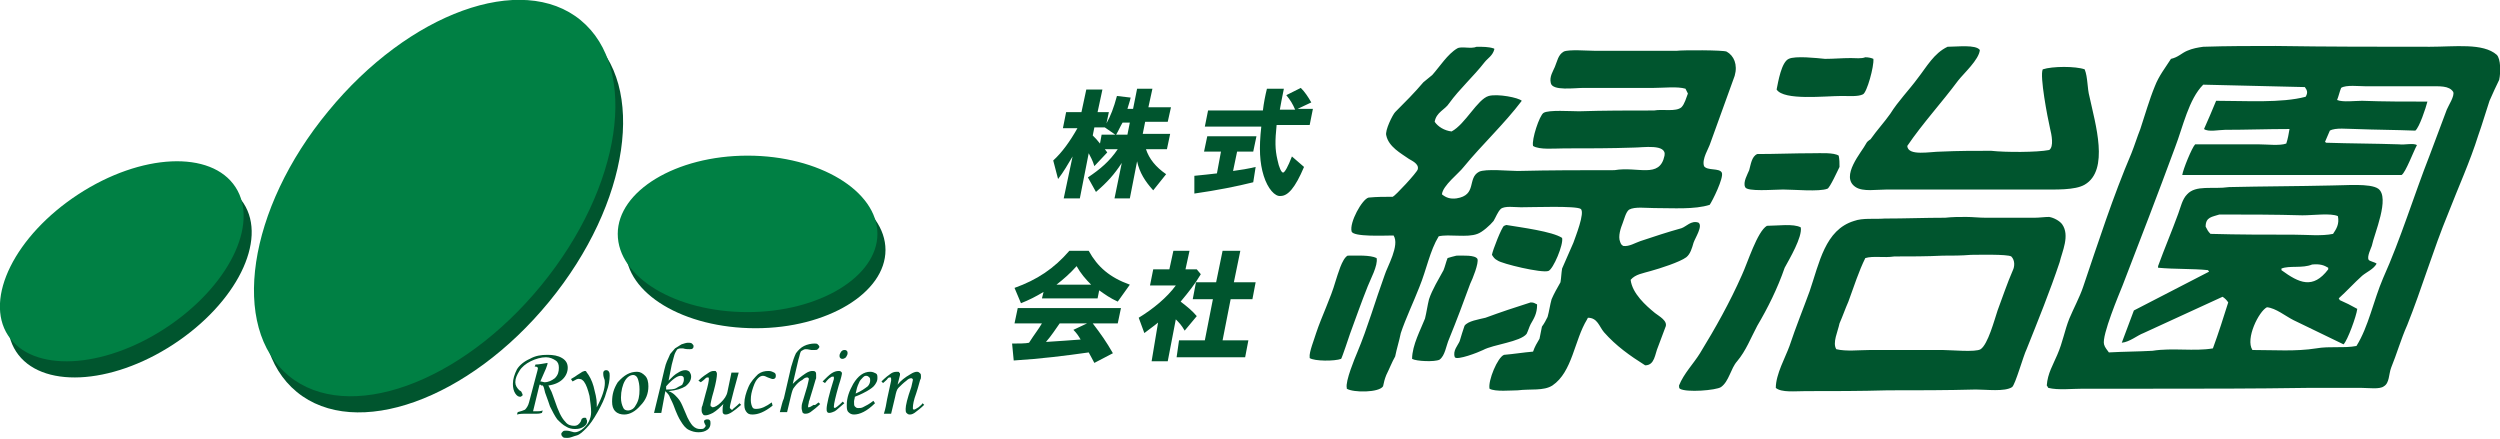 <svg version="1.1" id="レイヤー_1" xmlns="http://www.w3.org/2000/svg" x="0" y="0" viewBox="0 0 310 54.4" xml:space="preserve"><style>.st0{fill:#00552e}</style><path class="st0" d="M68.1 37.4c-10 12.2-24 17.2-31.3 11.2-7.3-6-5.1-20.7 4.9-32.8C51.7 3.6 65.7-1.5 73 4.5c7.2 6 5.1 20.7-4.9 32.9zm25.6-16.1c-8.9 0-16.1 4.4-16.1 9.7 0 5.4 7.2 9.7 16.1 9.7s16.1-4.4 16.1-9.7c0-5.3-7.2-9.7-16.1-9.7zm-83 4.8C2.9 31.2-1 39 2 43.6s11.7 4.2 19.5-.9c7.8-5.1 11.7-12.9 8.7-17.5s-11.7-4.2-19.5.9z"/><path d="M67.1 35.4c-10 12.2-24 17.2-31.3 11.2-7.3-6-5.1-20.7 4.9-32.8C50.7 1.6 64.7-3.5 72 2.5s5.1 20.7-4.9 32.9zm25.6-16.1c-8.9 0-16.1 4.4-16.1 9.7 0 5.4 7.2 9.7 16.1 9.7s16.1-4.4 16.1-9.7c0-5.3-7.2-9.7-16.1-9.7zm-83 4.8C1.9 29.2-2 37 1 41.6s11.7 4.2 19.5-.9c7.8-5.1 11.7-12.9 8.7-17.5s-11.7-4.2-19.5.9z" fill="#008044"/><path class="st0" d="M66.9 47.7l-.8 3.3h.5c.2 0 .4 0 .7-.1l-.1.3c-.3.1-.5.1-.6.1h-1.4c-.3 0-.7 0-1.1.1l.1-.3c.4-.1.7-.2.9-.3.2-.2.4-.5.5-.9l.9-3.4c.1-.4.2-.7.2-.8 0-.1 0-.1-.1-.2-.1 0-.2-.1-.3 0l.1-.3c.4 0 .9-.1 1.5-.2 0 .2-.1.4-.2.7l-.7 1.6c.2 0 .4.1.5.1.5 0 .9-.2 1.3-.5.4-.4.5-.8.5-1.3 0-.4-.1-.7-.4-.9-.3-.2-.7-.4-1.2-.4-.6 0-1.3.2-1.9.5-.6.3-1.1.7-1.4 1.2-.3.5-.5.9-.5 1.4 0 .4.2.7.5 1 .2.1.3.2.3.3 0 .1.1.1.1.2s0 .2-.1.2c-.1.1-.1.1-.2.1-.2 0-.4-.1-.6-.4-.2-.3-.3-.7-.3-1.2 0-.6.2-1.2.5-1.8.3-.5.9-1 1.6-1.3.7-.4 1.4-.5 2.2-.5.7 0 1.3.1 1.8.4.5.3.7.7.7 1.2s-.2 1-.6 1.4c-.4.4-1 .7-1.8.8l.4.8c.1.2.2.6.4 1.1.4 1.2.8 2.1 1.3 2.6.3.4.7.5 1.1.5.4 0 .6-.2.8-.5.1-.2.1-.4.2-.4.1-.1.2-.1.3-.1.1 0 .2 0 .2.1s.1.2.1.3c0 .3-.1.5-.4.7-.3.2-.6.3-1.1.3-.4 0-.8-.1-1.1-.3-.4-.2-.7-.5-1.1-.9-.3-.4-.6-1-.9-1.6-.1-.3-.3-.9-.6-1.7-.1-.5-.2-.8-.3-.9h-.2c0-.1-.1-.1-.2-.1z"/><path class="st0" d="M71 47.3l-.2-.3.5-.3c.4-.3.8-.5.9-.6.1 0 .2-.1.3-.1.1 0 .2 0 .2.1.4.5.7 1.1.9 1.8.2.8.4 1.5.4 2.2v.4c.7-1.3 1-2.3 1-3 0-.2 0-.4-.1-.6-.1-.3-.1-.5-.1-.6 0-.1 0-.2.1-.3.1-.1.2-.1.3-.1.1 0 .3.1.3.2.1.1.1.3.1.5 0 .5-.1 1.2-.4 2-.2.8-.6 1.6-1.1 2.5-.5.9-1 1.6-1.4 2s-.8.8-1.2.9-.8.3-1.1.3c-.3 0-.5 0-.6-.1-.1-.1-.2-.2-.2-.4 0-.1.1-.2.2-.3.1-.1.2-.1.4-.1.1 0 .3 0 .6.1s.4.1.5.1c.2 0 .5-.1.8-.3.4-.3.7-.6.9-1 .2-.4.3-.8.3-1.2 0-.6-.1-1.2-.2-2-.2-.8-.4-1.4-.7-1.8-.2-.2-.3-.3-.5-.3-.3-.1-.5.1-.9.3zm8-1.2c.4 0 .7.2 1 .5.3.3.4.8.4 1.3 0 .9-.3 1.7-1 2.4-.6.7-1.3 1.1-2 1.1-.4 0-.8-.1-1.1-.4-.3-.3-.4-.7-.4-1.2 0-.9.2-1.6.7-2.4.8-.9 1.5-1.3 2.4-1.3zm-.5.4c-.3 0-.7.2-1 .7s-.5 1.3-.5 2.1c0 .5.1.9.3 1.3.1.2.3.3.6.3s.7-.2.9-.6c.4-.6.5-1.2.5-2 0-.6-.1-1-.2-1.3s-.3-.5-.6-.5zm3.5 4.7h-.9l.8-3.3c.4-1.7.6-2.7.8-3.1s.3-.7.4-.9c.2-.2.4-.5.6-.7.3-.2.5-.3.8-.5.3-.1.6-.2.8-.2.2 0 .4 0 .5.1.1.1.2.2.2.3 0 .1 0 .2-.1.3-.1.1-.2.1-.4.1s-.5 0-.8-.1h-.3c-.1 0-.2 0-.4.1-.1.1-.2.3-.3.5-.1.2-.2.7-.4 1.4l-.4 2c.4-.4.8-.8 1.2-1 .3-.2.6-.3.9-.3.2 0 .4.1.5.2.1.2.2.3.2.6 0 .4-.2.8-.7 1.2-.5.3-1.1.5-2.1.6.3.1.6.3.8.5.2.2.4.4.6.7s.4.8.7 1.5c.3.8.7 1.4.9 1.6.3.3.6.4.9.4.2 0 .4 0 .5-.1.1-.1.2-.2.2-.3 0-.1 0-.1-.1-.2 0-.1-.1-.2-.1-.3 0-.1 0-.2.1-.2.1-.1.2-.1.3-.1.1 0 .2 0 .3.1.1.1.1.2.1.4 0 .3-.1.6-.4.8-.3.2-.6.3-1.1.3-.4 0-.8-.1-1.2-.3-.4-.2-.7-.6-1-1.1-.2-.3-.5-.9-.9-2-.2-.5-.4-.8-.5-1.1-.1-.2-.3-.4-.5-.6l-.5 2.7zm.6-2.9c.5 0 1 0 1.3-.2s.6-.3.7-.4c.1-.2.2-.4.2-.6 0-.2 0-.3-.1-.4-.1-.1-.2-.1-.3-.1-.4 0-1 .4-1.8 1.3v.4z"/><path class="st0" d="M90.7 46.2h.9l-.6 2.2c-.3 1.2-.5 1.9-.5 2.1 0 .1 0 .1.1.2l.1.1c.1 0 .2 0 .2-.1.1-.1.4-.3.8-.7l.2.2c-.9.8-1.5 1.2-1.9 1.2-.1 0-.2 0-.3-.1-.1-.1-.1-.2-.1-.4s0-.5.1-.8c-.4.4-.8.8-1.3 1.1-.4.2-.7.3-.9.3-.1 0-.3 0-.3-.1-.2-.2-.2-.4-.2-.6 0-.2 0-.3.1-.5.1-.3.2-.8.4-1.5.3-1 .4-1.6.4-1.8 0-.1 0-.2-.1-.2s-.2 0-.3.1c-.1.1-.3.3-.6.5l-.3-.2c.5-.5 1-.8 1.3-1 .3-.2.5-.2.7-.2.1 0 .2 0 .2.1.1.1.1.2.1.3 0 .3-.1 1-.4 2.1-.3 1-.4 1.6-.4 1.7 0 .1 0 .2.1.2.1.1.1.1.2.1.2 0 .6-.2 1-.6.4-.4.7-.8.8-1.3l.5-2.4zm5 3.7l.1.4c-1 .8-1.8 1.1-2.5 1.1-.4 0-.6-.1-.8-.4s-.2-.6-.2-1c0-.6.2-1.3.5-2s.8-1.2 1.2-1.6c.4-.3.8-.4 1.3-.4.3 0 .5.1.7.2.2.1.2.3.2.4 0 .1 0 .2-.1.3-.1.1-.2.1-.3.1-.1 0-.3-.1-.6-.2-.2-.1-.4-.2-.6-.2-.2 0-.4.1-.6.3-.2.2-.4.5-.6 1.1s-.3 1-.3 1.6c0 .4.1.7.2.9.1.2.3.2.5.2.6 0 1.2-.3 1.9-.8zm5.8 0l.2.2c-.4.4-.8.7-1.2 1-.3.2-.5.2-.7.2-.1 0-.3-.1-.3-.2s-.1-.3-.1-.5 0-.4.1-.7c.1-.3.3-1 .6-2 .1-.5.2-.8.2-.9 0-.1-.1-.2-.2-.2-.2 0-.4.1-.6.3-.4.2-.7.5-1 .9-.2.2-.3.6-.4 1l-.5 2.1h-.9c.2-.7.3-1.3.5-1.7l.9-3.9c.2-.7.4-1.3.6-1.7.3-.4.6-.7 1-.9.4-.2.9-.3 1.3-.3.2 0 .3 0 .4.1s.2.2.2.3c0 .1-.1.2-.2.3-.1.1-.2.1-.4.1h-.4c-.4-.1-.6-.1-.7-.1-.2 0-.3.1-.5.2s-.2.5-.4 1.1l-.7 3c.5-.5 1-.9 1.6-1.3.3-.2.6-.3.8-.3.2 0 .3 0 .4.1s.1.2.1.4v.4c-.1.2-.2.7-.4 1.3-.3.9-.4 1.4-.5 1.6 0 .2-.1.4-.1.6v.1h.1c.1 0 .3-.1.6-.3.2.1.3-.1.6-.3zm.8-2.4l-.3-.2c.4-.4.8-.8 1.1-1 .3-.2.6-.3.9-.3.1 0 .2 0 .3.1.1.1.1.1.1.2s-.1.6-.4 1.5c-.4 1.4-.6 2.3-.6 2.6v.1l.1.1c.1 0 .5-.3 1-.8l.2.2c-.6.5-1 .9-1.2 1s-.5.2-.6.2c-.1 0-.3 0-.3-.1-.1-.1-.1-.2-.1-.4 0-.5.3-1.8.9-3.7v-.2c0-.1 0-.1-.1-.1s-.2 0-.3.1c-.2.1-.4.3-.7.7zm2.4-4.1c.1 0 .2 0 .3.1.1.1.1.2.1.3 0 .2-.1.3-.2.5-.1.1-.3.2-.4.2-.1 0-.2 0-.3-.1-.1-.1-.1-.2-.1-.3 0-.2.1-.3.2-.5.1-.1.2-.2.4-.2zm3.6 6.3l.2.3c-1 1-1.9 1.4-2.6 1.4-.3 0-.5-.1-.7-.3-.2-.2-.2-.5-.2-.9 0-.9.3-1.7.8-2.6.6-1 1.3-1.5 2.1-1.5.3 0 .5.1.7.2.2.1.2.3.2.6s-.1.5-.3.8c-.2.3-.5.5-1 .8-.2.1-.7.4-1.5.7 0 .2-.1.4-.1.6 0 .3 0 .5.1.6s.2.2.4.2.4 0 .6-.1c.4-.2.8-.4 1.3-.8zm-2.2-.9c.7-.3 1.1-.6 1.5-.9.2-.2.3-.5.3-.7 0-.2 0-.3-.1-.4-.1-.1-.2-.2-.4-.2s-.3.1-.4.2c-.2.2-.4.4-.5.7-.2.4-.3.8-.4 1.3zm3.4-1.3l-.2-.2c.5-.5.9-.8 1.2-1 .3-.2.6-.2.8-.2.1 0 .2 0 .2.1l.1.1v.2l-.3 1.2c.4-.5.9-.9 1.6-1.3.3-.2.6-.3.8-.3.2 0 .3.1.4.2.1.1.1.2.1.4 0 .1 0 .3-.1.4-.1.3-.2.8-.5 1.7-.3.8-.4 1.4-.4 1.7v.2l.1.1c.1 0 .3-.1.6-.3.2-.2.4-.3.5-.5l.2.2c-.4.4-.8.7-1.2 1-.3.2-.5.2-.6.2-.2 0-.3-.1-.4-.2-.1-.1-.1-.3-.1-.5 0-.4.2-1.3.7-2.7.1-.5.2-.8.2-.9 0-.1-.1-.2-.2-.2-.2 0-.4.1-.6.3-.4.3-.7.6-1 .9-.2.2-.3.6-.4 1.1l-.5 2.1h-.9c.2-.6.3-1.2.4-1.8l.5-2.3V47c0-.1 0-.2-.1-.2s-.2 0-.3.1c-.1.2-.4.4-.6.6z"/><path d="M231.4 17.8c-.5 1-3.3 4.1-1.3 5.4.9.6 2.6.3 3.9.3h19c1.9 0 4.3.1 5.5-.6 3.1-1.8 1.3-7.6.6-10.9-.3-1.1-.2-2.4-.6-3.4-1.1-.4-4-.4-5.2 0-.4.8.6 6 .9 7.3.2.8.5 2.3-.1 2.7-1.5.3-5.4.3-7.2.1-2.1 0-4.1 0-6.2.1-1.4 0-4.1.6-4.2-.7 1.9-2.8 4.3-5.4 6.3-8.1.7-.9 2.6-2.6 2.7-3.8-.5-.7-2.8-.4-4-.4-1.7.8-2.6 2.5-3.7 3.9-1.1 1.5-2.4 2.8-3.4 4.4-.7 1-1.7 2.1-2.4 3.1 0 .1-.4.2-.6.6zm78.2-11c-1.7-1.5-5.2-1-8.3-1-6.4 0-12.7 0-19.1-.1-3 0-6 0-9 .1-.7.1-1.3.2-2 .5s-1.1.8-2 1c-.7 1.1-1.5 2.1-2 3.4-.7 1.7-1.2 3.5-1.8 5.3-.4 1-.7 2-1.1 3-2.3 5.4-4.1 11-6 16.6-.4 1.2-1.2 2.7-1.7 3.9-.6 1.5-.8 2.9-1.5 4.5-.5 1.2-1.2 2.3-1.3 3.8.1.1.1.2.2.3 1.2.3 2.9.1 4.3.1h8.4c6.4 0 12.9 0 19.3-.1h6.9c.8 0 2.2.2 2.7-.2.7-.4.6-1.5.9-2.3.7-1.7 1.2-3.5 2-5.3 1.8-4.5 3.2-9.3 5.1-13.9 1.2-3.1 2.7-6.4 3.7-9.6.5-1.4.9-2.8 1.4-4.3.4-.9.8-1.8 1.2-2.6.2-.9.2-2.6-.3-3.1zm-6.2 6.8c-.7 1.9-1.4 3.7-2.1 5.6-2 5.1-3.6 10.4-5.8 15.3-1.2 2.8-1.8 6-3.3 8.4-1.5.3-3.3 0-5 .3-2.5.4-5.2.2-7.9.2-.9-1.4.8-4.8 1.8-5.3 1.1.1 2.3 1.1 3.3 1.6 2.1 1 4.1 2 6.2 3 .5-.5 1.6-3.5 1.7-4.4-.7-.4-1.5-.8-2.2-1.1 0-.1 0-.1-.1-.2 1-.9 1.9-1.9 2.9-2.8.6-.5 1.4-.8 1.8-1.5-.2-.2-.9-.3-1-.5-.2-.4.3-1.4.4-1.7.3-1.5 2.3-6 .8-7.1-1-.7-4.1-.4-5.8-.4-4.2.1-8.5.1-12.7.2-2.1.3-4.1-.3-5.2.9-.6.6-.8 1.6-1.1 2.4-.8 2.2-1.7 4.3-2.5 6.5v.2c2.1.2 4.3.1 6.2.3 0 0 0 .1.1.1v.1l-9.3 4.8c-.5 1.3-1 2.7-1.5 4 1-.1 1.9-.9 2.7-1.2 3.3-1.5 6.5-3 9.8-4.5.3.2.5.4.7.7-.6 1.9-1.2 3.8-1.9 5.7-2.3.4-5-.1-7.5.3-1.8.1-3.6.1-5.4.2-.2-.3-.5-.6-.6-1-.3-1.1 1.9-6.3 2.3-7.3 2.2-5.7 4.4-11.4 6.5-17.1 1-2.6 1.7-6 3.5-7.8l12.6.3c.3.4.4.7.1 1.2-3 .8-7.4.5-11.1.5-.5 1.2-1 2.4-1.5 3.5.5.4 1.9.1 2.6.1 2.6 0 5.3-.1 7.9-.1h.1c-.1.6-.2 1.2-.4 1.8-.8.3-2.4.1-3.4.1h-7.9c-.4.4-1.5 3.1-1.6 3.8h27.2c.5-.3 1.5-3 1.9-3.7-.4-.3-1.6 0-2.2-.1-3-.1-6-.1-9.1-.2 0 0 0-.1-.1-.1.2-.5.4-.9.6-1.4.7-.4 2.2-.2 3.2-.2 2.5.1 4.9.1 7.4.2.5-.4 1.3-2.8 1.5-3.6-2.7 0-5.4 0-8.1-.1-.9 0-2.4.2-3.1-.1.2-.5.3-1 .5-1.5.6-.4 2.2-.2 3.1-.2h7.8c1.3 0 2.5-.1 3 .7.2.5-.6 1.7-.8 2.2zm-19 15.5c-3.4 0-6.8 0-10.3-.1-.3-.3-.4-.5-.6-.9 0-1.2.8-1.2 1.7-1.5 3.4 0 6.9 0 10.3.1 1.4 0 3.5-.3 4.4.1.2 1-.2 1.6-.6 2.2-1.4.3-3.3.1-4.9.1zm4.3 4.1v.2c-1.9 2.5-3.6 1.7-5.8.1v-.2c1-.4 2.6 0 3.8-.5 1-.1 1.5.1 2 .4zm-83.5 5.6c-1.1-.9-2.8-2.4-3-4.1.6-.7 1.5-.8 2.5-1.1 1.1-.3 3.6-1.1 4.4-1.7.5-.4.7-1.1.9-1.8.2-.6 1.2-2.1.6-2.5-.9-.3-1.5.5-2.1.7-1.8.5-3.3 1-5.1 1.6-.6.2-1.4.7-2.1.6-.2-.1-.3-.2-.4-.5-.3-.7.1-1.8.3-2.3.2-.5.4-1.4.8-1.7.7-.4 2.1-.2 3.1-.2 2.4 0 5 .2 6.9-.4.3-.4 1.8-3.4 1.5-4-.3-.6-1.8-.2-2.2-.8-.3-.9.6-2.2.8-2.9 1-2.8 2-5.5 3-8.3.4-1.4-.1-2.5-1-3-.4-.2-5.5-.2-6.2-.1h-10.1c-.9 0-3.3-.2-3.9.1-.7.4-.8 1.2-1.1 1.9-.2.5-.7 1.2-.5 2 .2 1 2.9.6 4.1.6h8.7c1.2 0 2.9-.2 3.9.1l.3.6c-.2.5-.4 1.3-.8 1.7-.7.6-2.3.2-3.4.4-3.1 0-6.2 0-9.3.1-1 0-3.8-.2-4.4.2-.5.3-1.5 3.3-1.3 4.1.8.5 2.7.3 3.9.3 2.9 0 5.7 0 8.6-.1 1.1 0 4.1-.5 3.8 1-.6 2.9-3.3 1.3-6.2 1.8-4 0-8 0-12 .1-1.1 0-4-.3-4.8.1-1.5.8-.2 2.9-2.8 3.3-.8.1-1.3-.1-1.8-.5.1-1.1 2.1-2.6 2.7-3.4 2.3-2.8 5-5.3 7.2-8.2-.4-.4-3-.9-4.1-.6-1.4.4-2.9 3.5-4.6 4.4-.9-.1-1.7-.6-2.1-1.2.2-1.2 1.3-1.5 1.8-2.3 1.3-1.8 3-3.3 4.4-5.1.4-.5 1-.8 1.2-1.6 0 0 0-.1-.1-.1-.6-.2-1.3-.2-2.1-.2-.7.3-1.9-.1-2.4.2-1.2.7-2.2 2.3-3.1 3.3-.4.3-.7.6-1.1.9-1.1 1.3-2.3 2.5-3.5 3.7-.3.3-1.3 2.3-1.1 2.9.3 1.4 1.8 2.2 2.8 2.9.3.2 1.3.6 1.1 1.3-.1.4-2.8 3.3-3.1 3.4-1 0-2 0-3 .1-.8.2-2.4 3.1-2.1 4.2.2.7 4.1.5 5.2.5.8 1.2-.8 3.9-1.1 4.9-1.2 3.3-2.1 6.5-3.4 9.6-.3.7-1.5 3.6-1.3 4.4v.1c.8.5 4 .5 4.5-.3.1-.5.2-.9.4-1.4.4-.8.7-1.6 1.1-2.3.2-1 .5-1.9.7-2.9.6-1.8 1.6-3.9 2.3-5.7.9-2.2 1.3-4.5 2.4-6.3 1.3-.3 3.5.2 4.8-.3.6-.2 1.6-1.1 2-1.6.3-.5.5-1.1.9-1.5.5-.4 1.7-.2 2.5-.2 1.5 0 6.8-.2 7.4.2.6.4-.7 3.6-.9 4.2-.5 1.1-.9 2.1-1.4 3.2-.1.6-.1 1.1-.2 1.7-.4.7-.8 1.4-1.1 2.1-.2.7-.3 1.5-.5 2.2-.2.4-.4.8-.7 1.2l-.3 1.5c-.3.5-.6 1-.8 1.6-1.2.1-2.4.3-3.6.4-.8.3-2 3.2-1.8 4.2.7.4 2.7.2 3.5.2 1.6-.2 3.2.1 4.3-.6 2.5-1.7 2.7-5.6 4.3-8.2 0-.1.1-.1.1-.2 1.2 0 1.4 1.1 2 1.8 1.5 1.7 3.2 2.9 5.1 4.1 1.2 0 1.2-1.4 1.6-2.3l.9-2.4c.4-.8-.8-1.4-1.3-1.8zm23.2-26.9c.9 0 2 .1 2.6-.2.5-.2 1.4-3.5 1.3-4.4-.2-.1-.6-.2-1-.2-.5.2-1.2.1-1.8.1-1.1 0-2.1.1-3.2.1-1-.1-3.7-.4-4.5 0-.9.4-1.3 2.8-1.5 3.8.9 1.4 6 .8 8.1.8zm-7.3 11.6c1.3 0 4.5.3 5.5-.1.3-.1 1.3-2.3 1.5-2.7 0-.5 0-.9-.1-1.4-.6-.4-2.2-.3-3.2-.3-2.3 0-4.6.1-6.9.1-.7.3-.8 1.3-1 2-.2.5-.8 1.5-.5 2.1.2.6 3.6.3 4.7.3zm34.6 4.3c-.3-.4-1-.8-1.6-.9-.6 0-1.2.1-1.8.1h-6.1c-.8 0-1.6-.1-2.4-.1-.9 0-1.7 0-2.6.1-2.5 0-5 .1-7.5.1-1.3.1-2.7-.1-3.8.3-3.6 1.1-4.3 5.2-5.5 8.7-.8 2.2-1.7 4.4-2.5 6.8-.5 1.4-1.7 3.5-1.7 5.2.7.6 2.4.4 3.7.4 3.4 0 6.8 0 10.2-.1 3.6 0 7.3 0 10.9-.1 1.3 0 3.6.3 4.5-.3.4-.3 1.4-3.9 1.8-4.7 1.4-3.5 2.9-7.2 4.1-10.8.3-1.3 1.3-3.3.3-4.7zm-6.1 5.7c-.7 1.6-1.3 3.4-1.9 5-.4 1.2-1.2 4.2-2.1 4.8-.6.4-3.7.1-4.7.1h-9c-1.3 0-3 .2-4.2-.1-.5-.8.2-2.2.4-3.2.4-.9.7-1.8 1.1-2.7.7-1.9 1.3-3.8 2.1-5.4 1-.3 2.3 0 3.6-.2 2 0 4 0 6-.1 1.2 0 2.3 0 3.5-.1.9 0 4.5-.1 5 .2.5.5.4 1.3.2 1.7zm-57.6.1c.6-.2 1.9-3.3 1.7-4.1-1.2-.8-5.1-1.3-6.9-1.6-.1 0-.2.1-.3.1-.3.2-1.4 3-1.5 3.6.2.3.3.5.7.7.5.4 5.5 1.6 6.3 1.3zm31.3-5.4c-.9-.5-2.9-.2-4.2-.2-1.2.7-2.4 4.6-3.1 6.1-1.5 3.4-3.3 6.6-5.2 9.7-.8 1.3-2 2.5-2.6 4 0 .2 0 .3.1.4.8.5 4.5.2 5.1-.2 1-.7 1.2-2.3 2-3.2 1.1-1.3 1.7-2.9 2.5-4.4 1.3-2.2 2.5-4.6 3.4-7.2.6-1.1 2.2-3.8 2-5zm-40.1 3.9c-.3-.5-1.8-.4-2.6-.4-.4.1-.8.2-1.1.3-.2.5-.3 1-.5 1.5-.6 1.1-1.4 2.4-1.8 3.6-.2.8-.3 1.6-.5 2.4-.5 1.3-1.6 3.3-1.6 5 .5.3 2.8.4 3.4.1.7-.5.8-1.7 1.2-2.6.9-2.2 1.8-4.6 2.6-6.8.3-.6 1.1-2.6.9-3.1zm-13.6 3.4c.3-.8 1.3-2.6 1.1-3.5-.8-.4-2.5-.3-3.6-.3-.7.4-1.2 2.3-1.5 3.2-.6 2.1-1.7 4.3-2.4 6.4-.2.7-.9 2.4-.8 3v.1c.6.4 3.1.4 3.9.1.1-.1 1-2.8 1.1-3.1.7-1.9 1.4-3.9 2.2-5.9zm19.7 5.9c.2-.4.3-.8.5-1.2.4-.7.8-1.3.8-2.4 0 0 0-.1-.1-.1-.2-.1-.3-.2-.7-.2-1.9.6-3.7 1.2-5.6 1.9-.8.2-2.2.4-2.6 1-.2.6-.4 1.2-.6 1.9-.2.5-.9 1.2-.6 2 .3.4 2.9-.6 3.5-.9 1.3-.7 4.6-1 5.4-2z" fill-rule="evenodd" clip-rule="evenodd" fill="#00552e"/><path class="st0" d="M133 19.4c-.6 1-1.1 1.9-1.8 2.8l-.6-2.3c1.1-1 2.1-2.4 3-4h-1.8l.4-2h1.9l.6-2.8h2l-.6 2.8h1.4l-.3 1.4c.5-.9.9-1.9 1.3-3.4l1.7.2c-.1.5-.3 1-.4 1.4h.7l.5-2.5h1.9l-.5 2.3h2.8l-.4 1.8H142l-.3 1.5h3.4l-.4 1.9h-2.6c.4 1.2 1.2 2.2 2.5 3.1l-1.6 2c-1-1.1-1.7-2.2-2-3.6l-.9 4.6h-1.9l.9-4.4c-.9 1.4-1.8 2.4-3.2 3.6l-1-1.8c1.5-1 2.7-2 3.7-3.5H137l.3.4-1.6 1.7c-.2-.7-.5-1.2-.7-1.6l-1.1 5.6h-2l1.1-5.2zm3.6-2.7h1.7l-1.3-.9h-1.3l-.2 1c.4.4.5.5.9 1l.2-1.1zm3.2 0l.3-1.5h-.9c-.3.5-.5 1-.8 1.5h1.4zm8.3 5.1c.9-.1 2.1-.2 2.8-.3l.5-2.7h-2.1l.4-1.9h6.1l-.4 1.9h-2l-.5 2.4c.8-.1 2-.3 2.8-.5l-.3 1.9c-2 .5-4.5 1-7.3 1.4v-2.2zm8.6 0c-.5-1.6-.6-3.4-.3-6.1h-7l.4-2h6.8c.1-.9.3-1.9.5-2.7h2.1c-.2 1-.4 2-.5 2.6h1.9c-.3-.7-.6-1.2-1.1-1.8l1.8-.9c.5.5.9 1.1 1.3 1.8l-1.7.8h1.9l-.4 2h-4.1c-.2 2-.2 3 .1 4.3.2 1 .5 1.6.7 1.6.2 0 .6-.7 1.1-2l1.5 1.3c-1.1 2.6-2 3.6-2.9 3.6-.7.1-1.6-.9-2.1-2.5zM135 43.7c-2.8.4-6 .8-9.3 1l-.2-2.1c.7 0 1.7 0 2.1-.1.7-1.1 1.2-1.7 1.6-2.4h-3.4l.4-1.9H139l-.4 1.9h-3.1c1 1.3 1.7 2.3 2.5 3.7l-2.3 1.2c-.3-.6-.5-.9-.7-1.3zm-9.2-8c2.8-1 4.9-2.4 6.8-4.6h2.4c1.1 2 2.6 3.3 5.1 4.2l-1.5 2.1c-.9-.4-1.6-.9-2.3-1.4l-.2 1h-6.9l.2-.8c-1 .6-1.8 1-2.8 1.4l-.8-1.9zm8.2 6.4c-.3-.5-.5-.8-.9-1.2l1.7-.8h-3.4c-.5.7-1 1.5-1.7 2.3 1.7-.1 2.9-.2 4.3-.3zm1.3-6.8c-.7-.7-1.3-1.4-1.8-2.3-.8.9-1.6 1.6-2.5 2.3h4.3zm8.3 4.7c-.6.5-1.2.9-1.7 1.3l-.7-1.9c1.8-1.1 3.5-2.5 4.6-4h-3.2l.4-2h2l.5-2.3h2l-.5 2.3h1.4l.5.6c-.7 1.2-1.5 2.2-2.5 3.4.9.7 1.4 1.1 2 1.8l-1.5 1.8c-.4-.7-.7-1-1.1-1.4l-1 5.2h-2l.8-4.8zm2.6 2.2h3.2l1-5.1h-2.5l.4-2.1h2.5l.8-3.9h2.2L153 35h2.7l-.4 2.1h-2.7l-1 5.1h3.2l-.4 2.1h-8.5l.3-2.1z"/></svg>